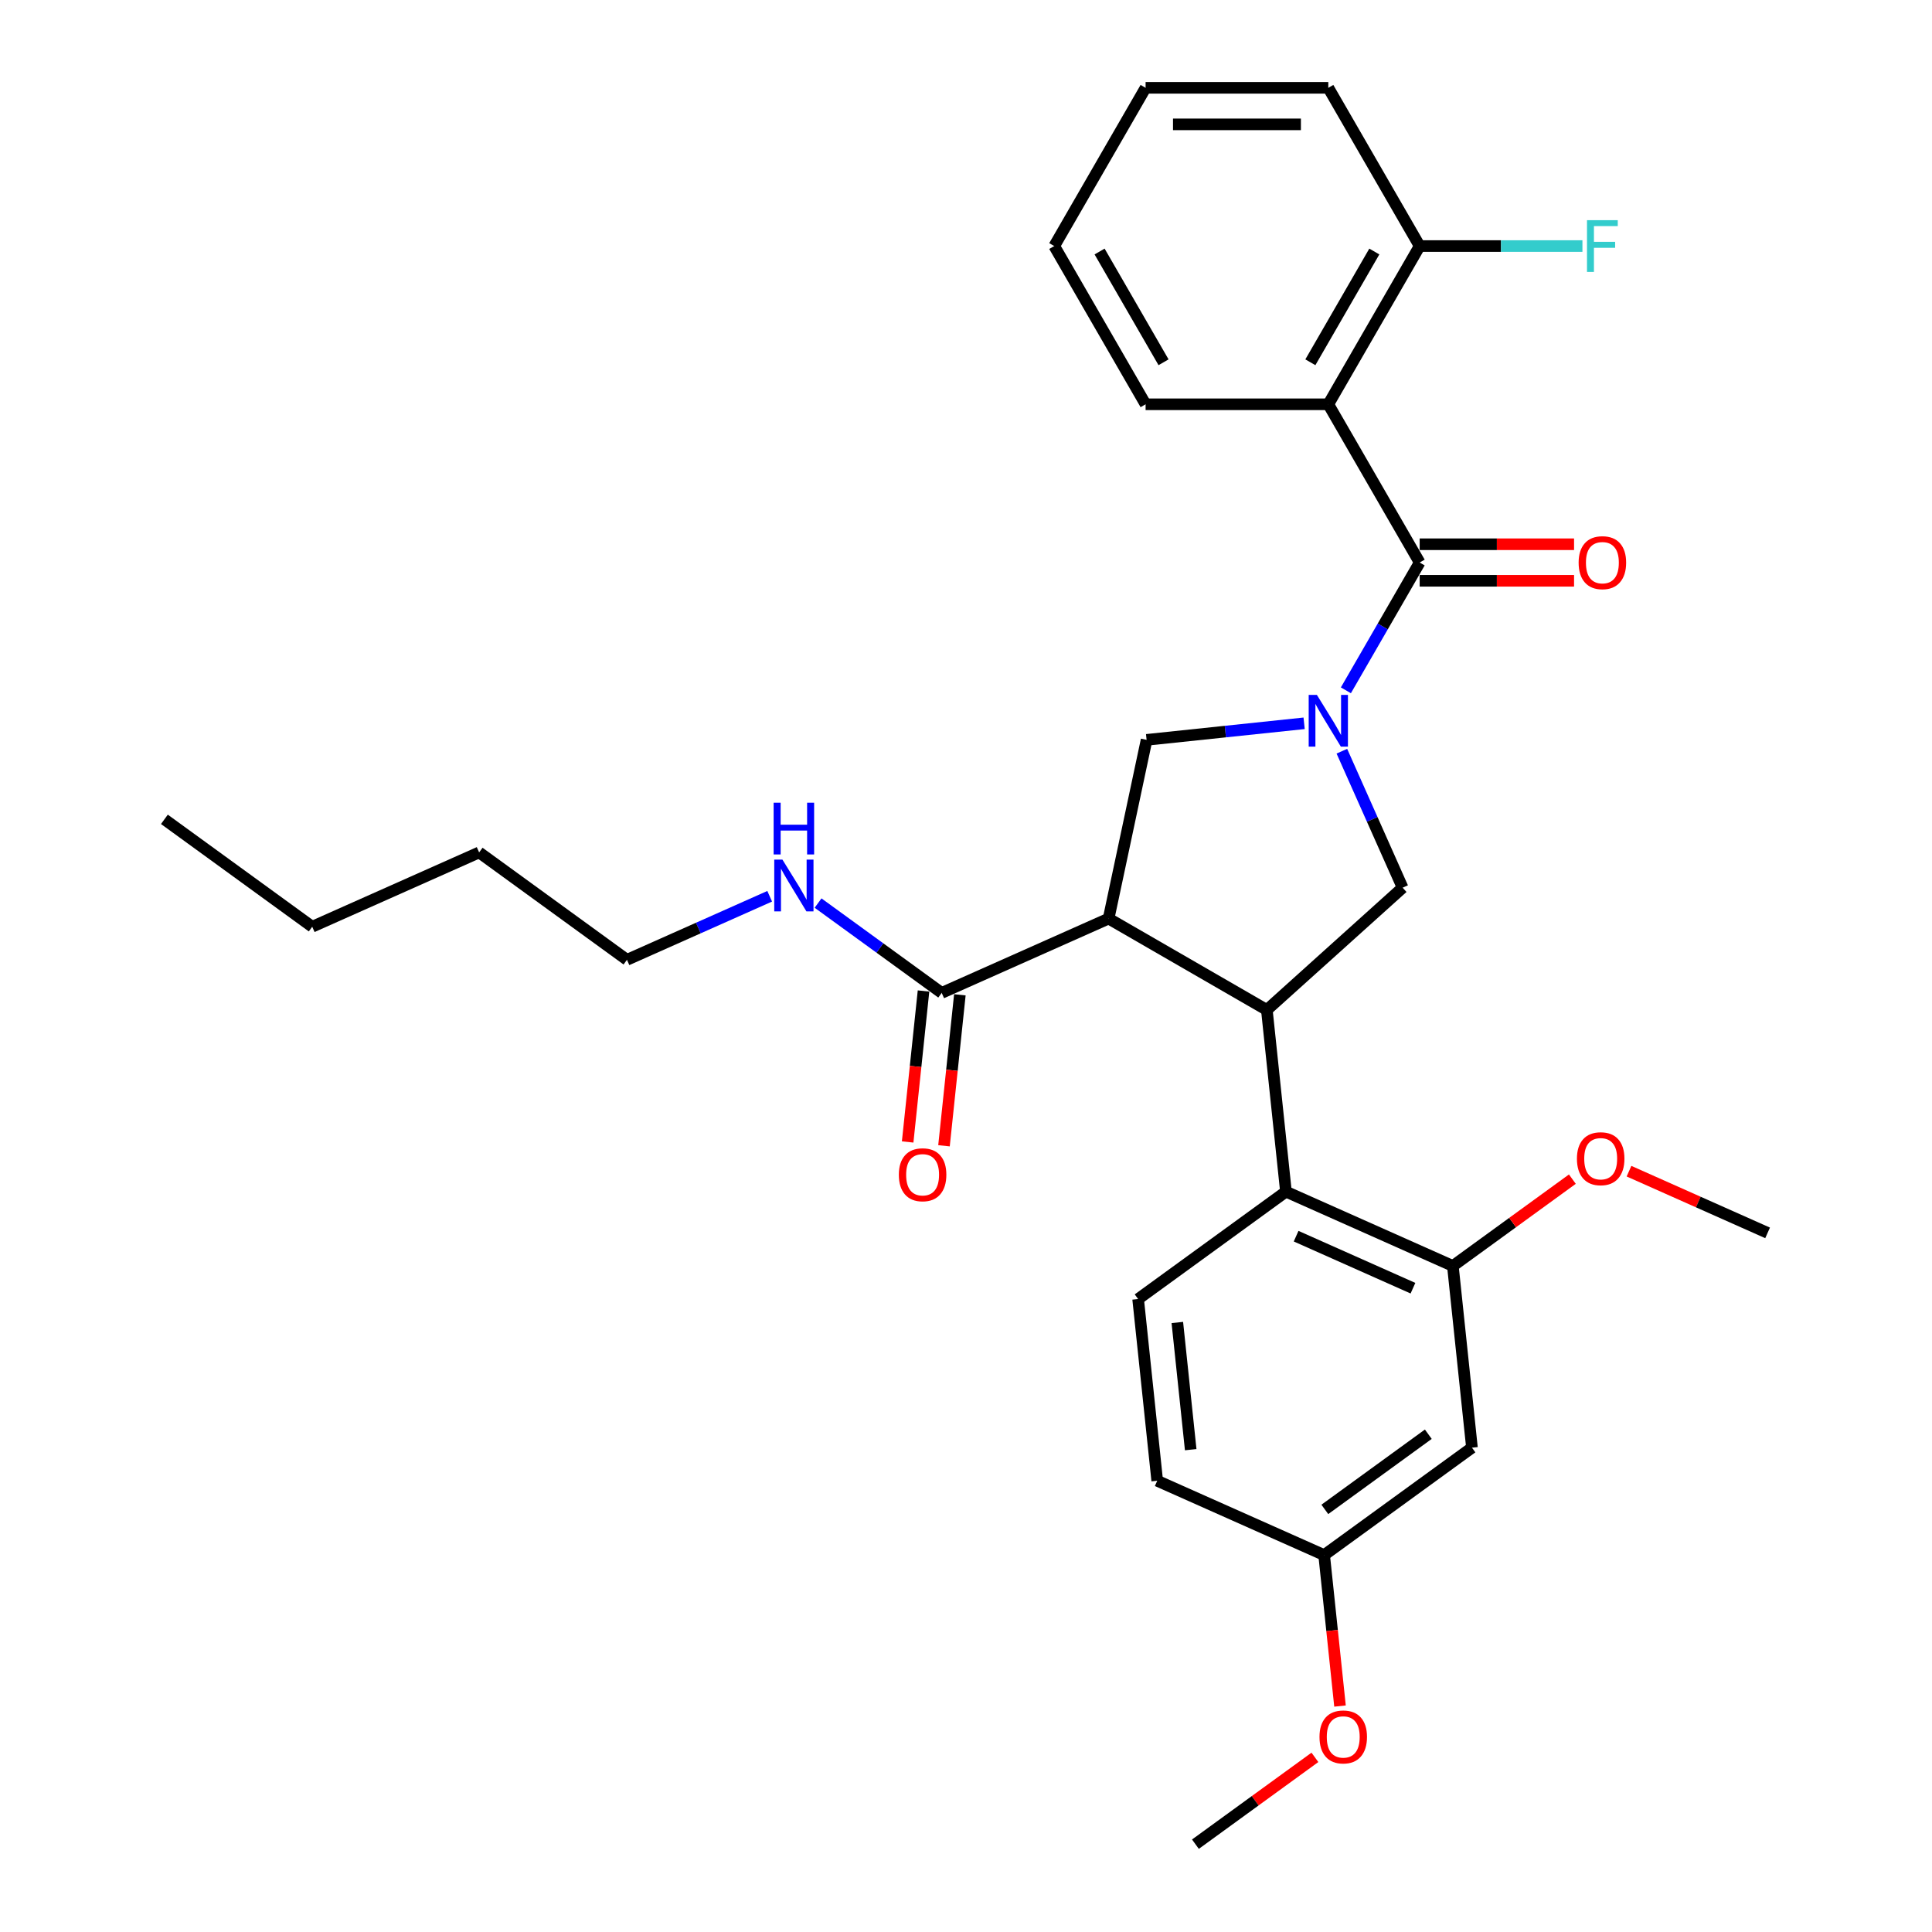 <?xml version='1.0' encoding='iso-8859-1'?>
<svg version='1.1' baseProfile='full'
              xmlns='http://www.w3.org/2000/svg'
                      xmlns:rdkit='http://www.rdkit.org/xml'
                      xmlns:xlink='http://www.w3.org/1999/xlink'
                  xml:space='preserve'
width='1000px' height='1000px' viewBox='0 0 1000 1000'>
<!-- END OF HEADER -->
<rect style='opacity:1.0;fill:#FFFFFF;stroke:none' width='1000' height='1000' x='0' y='0'> </rect>
<path class='bond-0' d='M 687.532,209.259 L 734.818,127.357' style='fill:none;fill-rule:evenodd;stroke:#000000;stroke-width:6px;stroke-linecap:butt;stroke-linejoin:miter;stroke-opacity:1' />
<path class='bond-0' d='M 678.244,187.516 L 711.345,130.185' style='fill:none;fill-rule:evenodd;stroke:#000000;stroke-width:6px;stroke-linecap:butt;stroke-linejoin:miter;stroke-opacity:1' />
<path class='bond-1' d='M 687.532,209.259 L 592.96,209.259' style='fill:none;fill-rule:evenodd;stroke:#000000;stroke-width:6px;stroke-linecap:butt;stroke-linejoin:miter;stroke-opacity:1' />
<path class='bond-2' d='M 687.532,209.259 L 734.818,291.161' style='fill:none;fill-rule:evenodd;stroke:#000000;stroke-width:6px;stroke-linecap:butt;stroke-linejoin:miter;stroke-opacity:1' />
<path class='bond-3' d='M 694.547,388.819 L 710.272,424.139' style='fill:none;fill-rule:evenodd;stroke:#0000FF;stroke-width:6px;stroke-linecap:butt;stroke-linejoin:miter;stroke-opacity:1' />
<path class='bond-3' d='M 710.272,424.139 L 725.998,459.459' style='fill:none;fill-rule:evenodd;stroke:#000000;stroke-width:6px;stroke-linecap:butt;stroke-linejoin:miter;stroke-opacity:1' />
<path class='bond-4' d='M 696.628,357.307 L 715.723,324.234' style='fill:none;fill-rule:evenodd;stroke:#0000FF;stroke-width:6px;stroke-linecap:butt;stroke-linejoin:miter;stroke-opacity:1' />
<path class='bond-4' d='M 715.723,324.234 L 734.818,291.161' style='fill:none;fill-rule:evenodd;stroke:#000000;stroke-width:6px;stroke-linecap:butt;stroke-linejoin:miter;stroke-opacity:1' />
<path class='bond-5' d='M 675.011,374.379 L 634.244,378.664' style='fill:none;fill-rule:evenodd;stroke:#0000FF;stroke-width:6px;stroke-linecap:butt;stroke-linejoin:miter;stroke-opacity:1' />
<path class='bond-5' d='M 634.244,378.664 L 593.478,382.948' style='fill:none;fill-rule:evenodd;stroke:#000000;stroke-width:6px;stroke-linecap:butt;stroke-linejoin:miter;stroke-opacity:1' />
<path class='bond-6' d='M 734.818,300.618 L 774.775,300.618' style='fill:none;fill-rule:evenodd;stroke:#000000;stroke-width:6px;stroke-linecap:butt;stroke-linejoin:miter;stroke-opacity:1' />
<path class='bond-6' d='M 774.775,300.618 L 814.732,300.618' style='fill:none;fill-rule:evenodd;stroke:#FF0000;stroke-width:6px;stroke-linecap:butt;stroke-linejoin:miter;stroke-opacity:1' />
<path class='bond-6' d='M 734.818,281.703 L 774.775,281.703' style='fill:none;fill-rule:evenodd;stroke:#000000;stroke-width:6px;stroke-linecap:butt;stroke-linejoin:miter;stroke-opacity:1' />
<path class='bond-6' d='M 774.775,281.703 L 814.732,281.703' style='fill:none;fill-rule:evenodd;stroke:#FF0000;stroke-width:6px;stroke-linecap:butt;stroke-linejoin:miter;stroke-opacity:1' />
<path class='bond-7' d='M 734.818,127.357 L 776.941,127.357' style='fill:none;fill-rule:evenodd;stroke:#000000;stroke-width:6px;stroke-linecap:butt;stroke-linejoin:miter;stroke-opacity:1' />
<path class='bond-7' d='M 776.941,127.357 L 819.063,127.357' style='fill:none;fill-rule:evenodd;stroke:#33CCCC;stroke-width:6px;stroke-linecap:butt;stroke-linejoin:miter;stroke-opacity:1' />
<path class='bond-8' d='M 734.818,127.357 L 687.532,45.455' style='fill:none;fill-rule:evenodd;stroke:#000000;stroke-width:6px;stroke-linecap:butt;stroke-linejoin:miter;stroke-opacity:1' />
<path class='bond-9' d='M 725.998,459.459 L 655.717,522.74' style='fill:none;fill-rule:evenodd;stroke:#000000;stroke-width:6px;stroke-linecap:butt;stroke-linejoin:miter;stroke-opacity:1' />
<path class='bond-10' d='M 593.478,382.948 L 573.815,475.454' style='fill:none;fill-rule:evenodd;stroke:#000000;stroke-width:6px;stroke-linecap:butt;stroke-linejoin:miter;stroke-opacity:1' />
<path class='bond-11' d='M 573.815,475.454 L 487.419,513.92' style='fill:none;fill-rule:evenodd;stroke:#000000;stroke-width:6px;stroke-linecap:butt;stroke-linejoin:miter;stroke-opacity:1' />
<path class='bond-12' d='M 573.815,475.454 L 655.717,522.74' style='fill:none;fill-rule:evenodd;stroke:#000000;stroke-width:6px;stroke-linecap:butt;stroke-linejoin:miter;stroke-opacity:1' />
<path class='bond-13' d='M 655.717,522.74 L 665.602,616.794' style='fill:none;fill-rule:evenodd;stroke:#000000;stroke-width:6px;stroke-linecap:butt;stroke-linejoin:miter;stroke-opacity:1' />
<path class='bond-14' d='M 85.095,424.087 L 161.605,479.676' style='fill:none;fill-rule:evenodd;stroke:#000000;stroke-width:6px;stroke-linecap:butt;stroke-linejoin:miter;stroke-opacity:1' />
<path class='bond-15' d='M 487.419,513.92 L 455.424,490.675' style='fill:none;fill-rule:evenodd;stroke:#000000;stroke-width:6px;stroke-linecap:butt;stroke-linejoin:miter;stroke-opacity:1' />
<path class='bond-15' d='M 455.424,490.675 L 423.43,467.429' style='fill:none;fill-rule:evenodd;stroke:#0000FF;stroke-width:6px;stroke-linecap:butt;stroke-linejoin:miter;stroke-opacity:1' />
<path class='bond-16' d='M 478.013,512.931 L 473.907,552.005' style='fill:none;fill-rule:evenodd;stroke:#000000;stroke-width:6px;stroke-linecap:butt;stroke-linejoin:miter;stroke-opacity:1' />
<path class='bond-16' d='M 473.907,552.005 L 469.8,591.079' style='fill:none;fill-rule:evenodd;stroke:#FF0000;stroke-width:6px;stroke-linecap:butt;stroke-linejoin:miter;stroke-opacity:1' />
<path class='bond-16' d='M 496.824,514.909 L 492.717,553.982' style='fill:none;fill-rule:evenodd;stroke:#000000;stroke-width:6px;stroke-linecap:butt;stroke-linejoin:miter;stroke-opacity:1' />
<path class='bond-16' d='M 492.717,553.982 L 488.611,593.056' style='fill:none;fill-rule:evenodd;stroke:#FF0000;stroke-width:6px;stroke-linecap:butt;stroke-linejoin:miter;stroke-opacity:1' />
<path class='bond-17' d='M 398.387,463.907 L 361.449,480.352' style='fill:none;fill-rule:evenodd;stroke:#0000FF;stroke-width:6px;stroke-linecap:butt;stroke-linejoin:miter;stroke-opacity:1' />
<path class='bond-17' d='M 361.449,480.352 L 324.512,496.798' style='fill:none;fill-rule:evenodd;stroke:#000000;stroke-width:6px;stroke-linecap:butt;stroke-linejoin:miter;stroke-opacity:1' />
<path class='bond-18' d='M 161.605,479.676 L 248.001,441.21' style='fill:none;fill-rule:evenodd;stroke:#000000;stroke-width:6px;stroke-linecap:butt;stroke-linejoin:miter;stroke-opacity:1' />
<path class='bond-19' d='M 761.884,749.315 L 685.373,804.903' style='fill:none;fill-rule:evenodd;stroke:#000000;stroke-width:6px;stroke-linecap:butt;stroke-linejoin:miter;stroke-opacity:1' />
<path class='bond-19' d='M 739.29,742.351 L 685.732,781.263' style='fill:none;fill-rule:evenodd;stroke:#000000;stroke-width:6px;stroke-linecap:butt;stroke-linejoin:miter;stroke-opacity:1' />
<path class='bond-20' d='M 761.884,749.315 L 751.999,655.26' style='fill:none;fill-rule:evenodd;stroke:#000000;stroke-width:6px;stroke-linecap:butt;stroke-linejoin:miter;stroke-opacity:1' />
<path class='bond-21' d='M 751.999,655.26 L 665.602,616.794' style='fill:none;fill-rule:evenodd;stroke:#000000;stroke-width:6px;stroke-linecap:butt;stroke-linejoin:miter;stroke-opacity:1' />
<path class='bond-21' d='M 731.346,666.77 L 670.869,639.844' style='fill:none;fill-rule:evenodd;stroke:#000000;stroke-width:6px;stroke-linecap:butt;stroke-linejoin:miter;stroke-opacity:1' />
<path class='bond-22' d='M 751.999,655.26 L 782.925,632.791' style='fill:none;fill-rule:evenodd;stroke:#000000;stroke-width:6px;stroke-linecap:butt;stroke-linejoin:miter;stroke-opacity:1' />
<path class='bond-22' d='M 782.925,632.791 L 813.851,610.322' style='fill:none;fill-rule:evenodd;stroke:#FF0000;stroke-width:6px;stroke-linecap:butt;stroke-linejoin:miter;stroke-opacity:1' />
<path class='bond-23' d='M 665.602,616.794 L 589.092,672.383' style='fill:none;fill-rule:evenodd;stroke:#000000;stroke-width:6px;stroke-linecap:butt;stroke-linejoin:miter;stroke-opacity:1' />
<path class='bond-24' d='M 589.092,672.383 L 598.977,766.437' style='fill:none;fill-rule:evenodd;stroke:#000000;stroke-width:6px;stroke-linecap:butt;stroke-linejoin:miter;stroke-opacity:1' />
<path class='bond-24' d='M 609.386,684.514 L 616.305,750.352' style='fill:none;fill-rule:evenodd;stroke:#000000;stroke-width:6px;stroke-linecap:butt;stroke-linejoin:miter;stroke-opacity:1' />
<path class='bond-25' d='M 685.373,804.903 L 598.977,766.437' style='fill:none;fill-rule:evenodd;stroke:#000000;stroke-width:6px;stroke-linecap:butt;stroke-linejoin:miter;stroke-opacity:1' />
<path class='bond-26' d='M 685.373,804.903 L 689.48,843.977' style='fill:none;fill-rule:evenodd;stroke:#000000;stroke-width:6px;stroke-linecap:butt;stroke-linejoin:miter;stroke-opacity:1' />
<path class='bond-26' d='M 689.48,843.977 L 693.587,883.05' style='fill:none;fill-rule:evenodd;stroke:#FF0000;stroke-width:6px;stroke-linecap:butt;stroke-linejoin:miter;stroke-opacity:1' />
<path class='bond-27' d='M 843.168,606.199 L 879.037,622.168' style='fill:none;fill-rule:evenodd;stroke:#FF0000;stroke-width:6px;stroke-linecap:butt;stroke-linejoin:miter;stroke-opacity:1' />
<path class='bond-27' d='M 879.037,622.168 L 914.905,638.138' style='fill:none;fill-rule:evenodd;stroke:#000000;stroke-width:6px;stroke-linecap:butt;stroke-linejoin:miter;stroke-opacity:1' />
<path class='bond-28' d='M 680.6,909.607 L 649.674,932.076' style='fill:none;fill-rule:evenodd;stroke:#FF0000;stroke-width:6px;stroke-linecap:butt;stroke-linejoin:miter;stroke-opacity:1' />
<path class='bond-28' d='M 649.674,932.076 L 618.748,954.545' style='fill:none;fill-rule:evenodd;stroke:#000000;stroke-width:6px;stroke-linecap:butt;stroke-linejoin:miter;stroke-opacity:1' />
<path class='bond-29' d='M 248.001,441.21 L 324.512,496.798' style='fill:none;fill-rule:evenodd;stroke:#000000;stroke-width:6px;stroke-linecap:butt;stroke-linejoin:miter;stroke-opacity:1' />
<path class='bond-30' d='M 592.96,209.259 L 545.673,127.357' style='fill:none;fill-rule:evenodd;stroke:#000000;stroke-width:6px;stroke-linecap:butt;stroke-linejoin:miter;stroke-opacity:1' />
<path class='bond-30' d='M 602.247,187.516 L 569.147,130.185' style='fill:none;fill-rule:evenodd;stroke:#000000;stroke-width:6px;stroke-linecap:butt;stroke-linejoin:miter;stroke-opacity:1' />
<path class='bond-31' d='M 687.532,45.455 L 592.96,45.455' style='fill:none;fill-rule:evenodd;stroke:#000000;stroke-width:6px;stroke-linecap:butt;stroke-linejoin:miter;stroke-opacity:1' />
<path class='bond-31' d='M 673.346,64.369 L 607.145,64.369' style='fill:none;fill-rule:evenodd;stroke:#000000;stroke-width:6px;stroke-linecap:butt;stroke-linejoin:miter;stroke-opacity:1' />
<path class='bond-32' d='M 545.673,127.357 L 592.96,45.455' style='fill:none;fill-rule:evenodd;stroke:#000000;stroke-width:6px;stroke-linecap:butt;stroke-linejoin:miter;stroke-opacity:1' />
<path  class='atom-1' d='M 681.612 359.671
L 690.388 373.857
Q 691.258 375.257, 692.658 377.791
Q 694.057 380.326, 694.133 380.477
L 694.133 359.671
L 697.689 359.671
L 697.689 386.454
L 694.02 386.454
L 684.6 370.944
Q 683.503 369.129, 682.33 367.048
Q 681.196 364.967, 680.855 364.324
L 680.855 386.454
L 677.375 386.454
L 677.375 359.671
L 681.612 359.671
' fill='#0000FF'/>
<path  class='atom-3' d='M 817.096 291.236
Q 817.096 284.805, 820.274 281.212
Q 823.451 277.618, 829.39 277.618
Q 835.33 277.618, 838.507 281.212
Q 841.685 284.805, 841.685 291.236
Q 841.685 297.743, 838.469 301.45
Q 835.254 305.12, 829.39 305.12
Q 823.489 305.12, 820.274 301.45
Q 817.096 297.781, 817.096 291.236
M 829.39 302.093
Q 833.476 302.093, 835.67 299.37
Q 837.902 296.608, 837.902 291.236
Q 837.902 285.978, 835.67 283.33
Q 833.476 280.644, 829.39 280.644
Q 825.305 280.644, 823.073 283.292
Q 820.879 285.94, 820.879 291.236
Q 820.879 296.646, 823.073 299.37
Q 825.305 302.093, 829.39 302.093
' fill='#FF0000'/>
<path  class='atom-5' d='M 821.427 113.965
L 837.353 113.965
L 837.353 117.029
L 825.021 117.029
L 825.021 125.163
L 835.992 125.163
L 835.992 128.264
L 825.021 128.264
L 825.021 140.748
L 821.427 140.748
L 821.427 113.965
' fill='#33CCCC'/>
<path  class='atom-12' d='M 404.988 444.94
L 413.764 459.126
Q 414.634 460.526, 416.034 463.06
Q 417.434 465.595, 417.509 465.746
L 417.509 444.94
L 421.065 444.94
L 421.065 471.723
L 417.396 471.723
L 407.976 456.213
Q 406.879 454.398, 405.707 452.317
Q 404.572 450.236, 404.231 449.593
L 404.231 471.723
L 400.751 471.723
L 400.751 444.94
L 404.988 444.94
' fill='#0000FF'/>
<path  class='atom-12' d='M 400.43 415.479
L 404.061 415.479
L 404.061 426.866
L 417.755 426.866
L 417.755 415.479
L 421.387 415.479
L 421.387 442.262
L 417.755 442.262
L 417.755 429.892
L 404.061 429.892
L 404.061 442.262
L 400.43 442.262
L 400.43 415.479
' fill='#0000FF'/>
<path  class='atom-13' d='M 465.239 608.05
Q 465.239 601.619, 468.417 598.025
Q 471.594 594.432, 477.533 594.432
Q 483.472 594.432, 486.65 598.025
Q 489.828 601.619, 489.828 608.05
Q 489.828 614.557, 486.612 618.264
Q 483.397 621.933, 477.533 621.933
Q 471.632 621.933, 468.417 618.264
Q 465.239 614.594, 465.239 608.05
M 477.533 618.907
Q 481.619 618.907, 483.813 616.183
Q 486.045 613.422, 486.045 608.05
Q 486.045 602.792, 483.813 600.144
Q 481.619 597.458, 477.533 597.458
Q 473.448 597.458, 471.216 600.106
Q 469.022 602.754, 469.022 608.05
Q 469.022 613.459, 471.216 616.183
Q 473.448 618.907, 477.533 618.907
' fill='#FF0000'/>
<path  class='atom-21' d='M 816.215 599.748
Q 816.215 593.317, 819.392 589.723
Q 822.57 586.129, 828.509 586.129
Q 834.448 586.129, 837.626 589.723
Q 840.804 593.317, 840.804 599.748
Q 840.804 606.254, 837.588 609.962
Q 834.373 613.631, 828.509 613.631
Q 822.608 613.631, 819.392 609.962
Q 816.215 606.292, 816.215 599.748
M 828.509 610.605
Q 832.595 610.605, 834.789 607.881
Q 837.021 605.12, 837.021 599.748
Q 837.021 594.49, 834.789 591.842
Q 832.595 589.156, 828.509 589.156
Q 824.424 589.156, 822.192 591.804
Q 819.998 594.452, 819.998 599.748
Q 819.998 605.157, 822.192 607.881
Q 824.424 610.605, 828.509 610.605
' fill='#FF0000'/>
<path  class='atom-22' d='M 682.965 899.033
Q 682.965 892.602, 686.142 889.008
Q 689.32 885.414, 695.259 885.414
Q 701.198 885.414, 704.376 889.008
Q 707.553 892.602, 707.553 899.033
Q 707.553 905.539, 704.338 909.247
Q 701.122 912.916, 695.259 912.916
Q 689.358 912.916, 686.142 909.247
Q 682.965 905.577, 682.965 899.033
M 695.259 909.89
Q 699.345 909.89, 701.539 907.166
Q 703.77 904.405, 703.77 899.033
Q 703.77 893.775, 701.539 891.127
Q 699.345 888.441, 695.259 888.441
Q 691.173 888.441, 688.942 891.089
Q 686.747 893.737, 686.747 899.033
Q 686.747 904.442, 688.942 907.166
Q 691.173 909.89, 695.259 909.89
' fill='#FF0000'/>
</svg>
